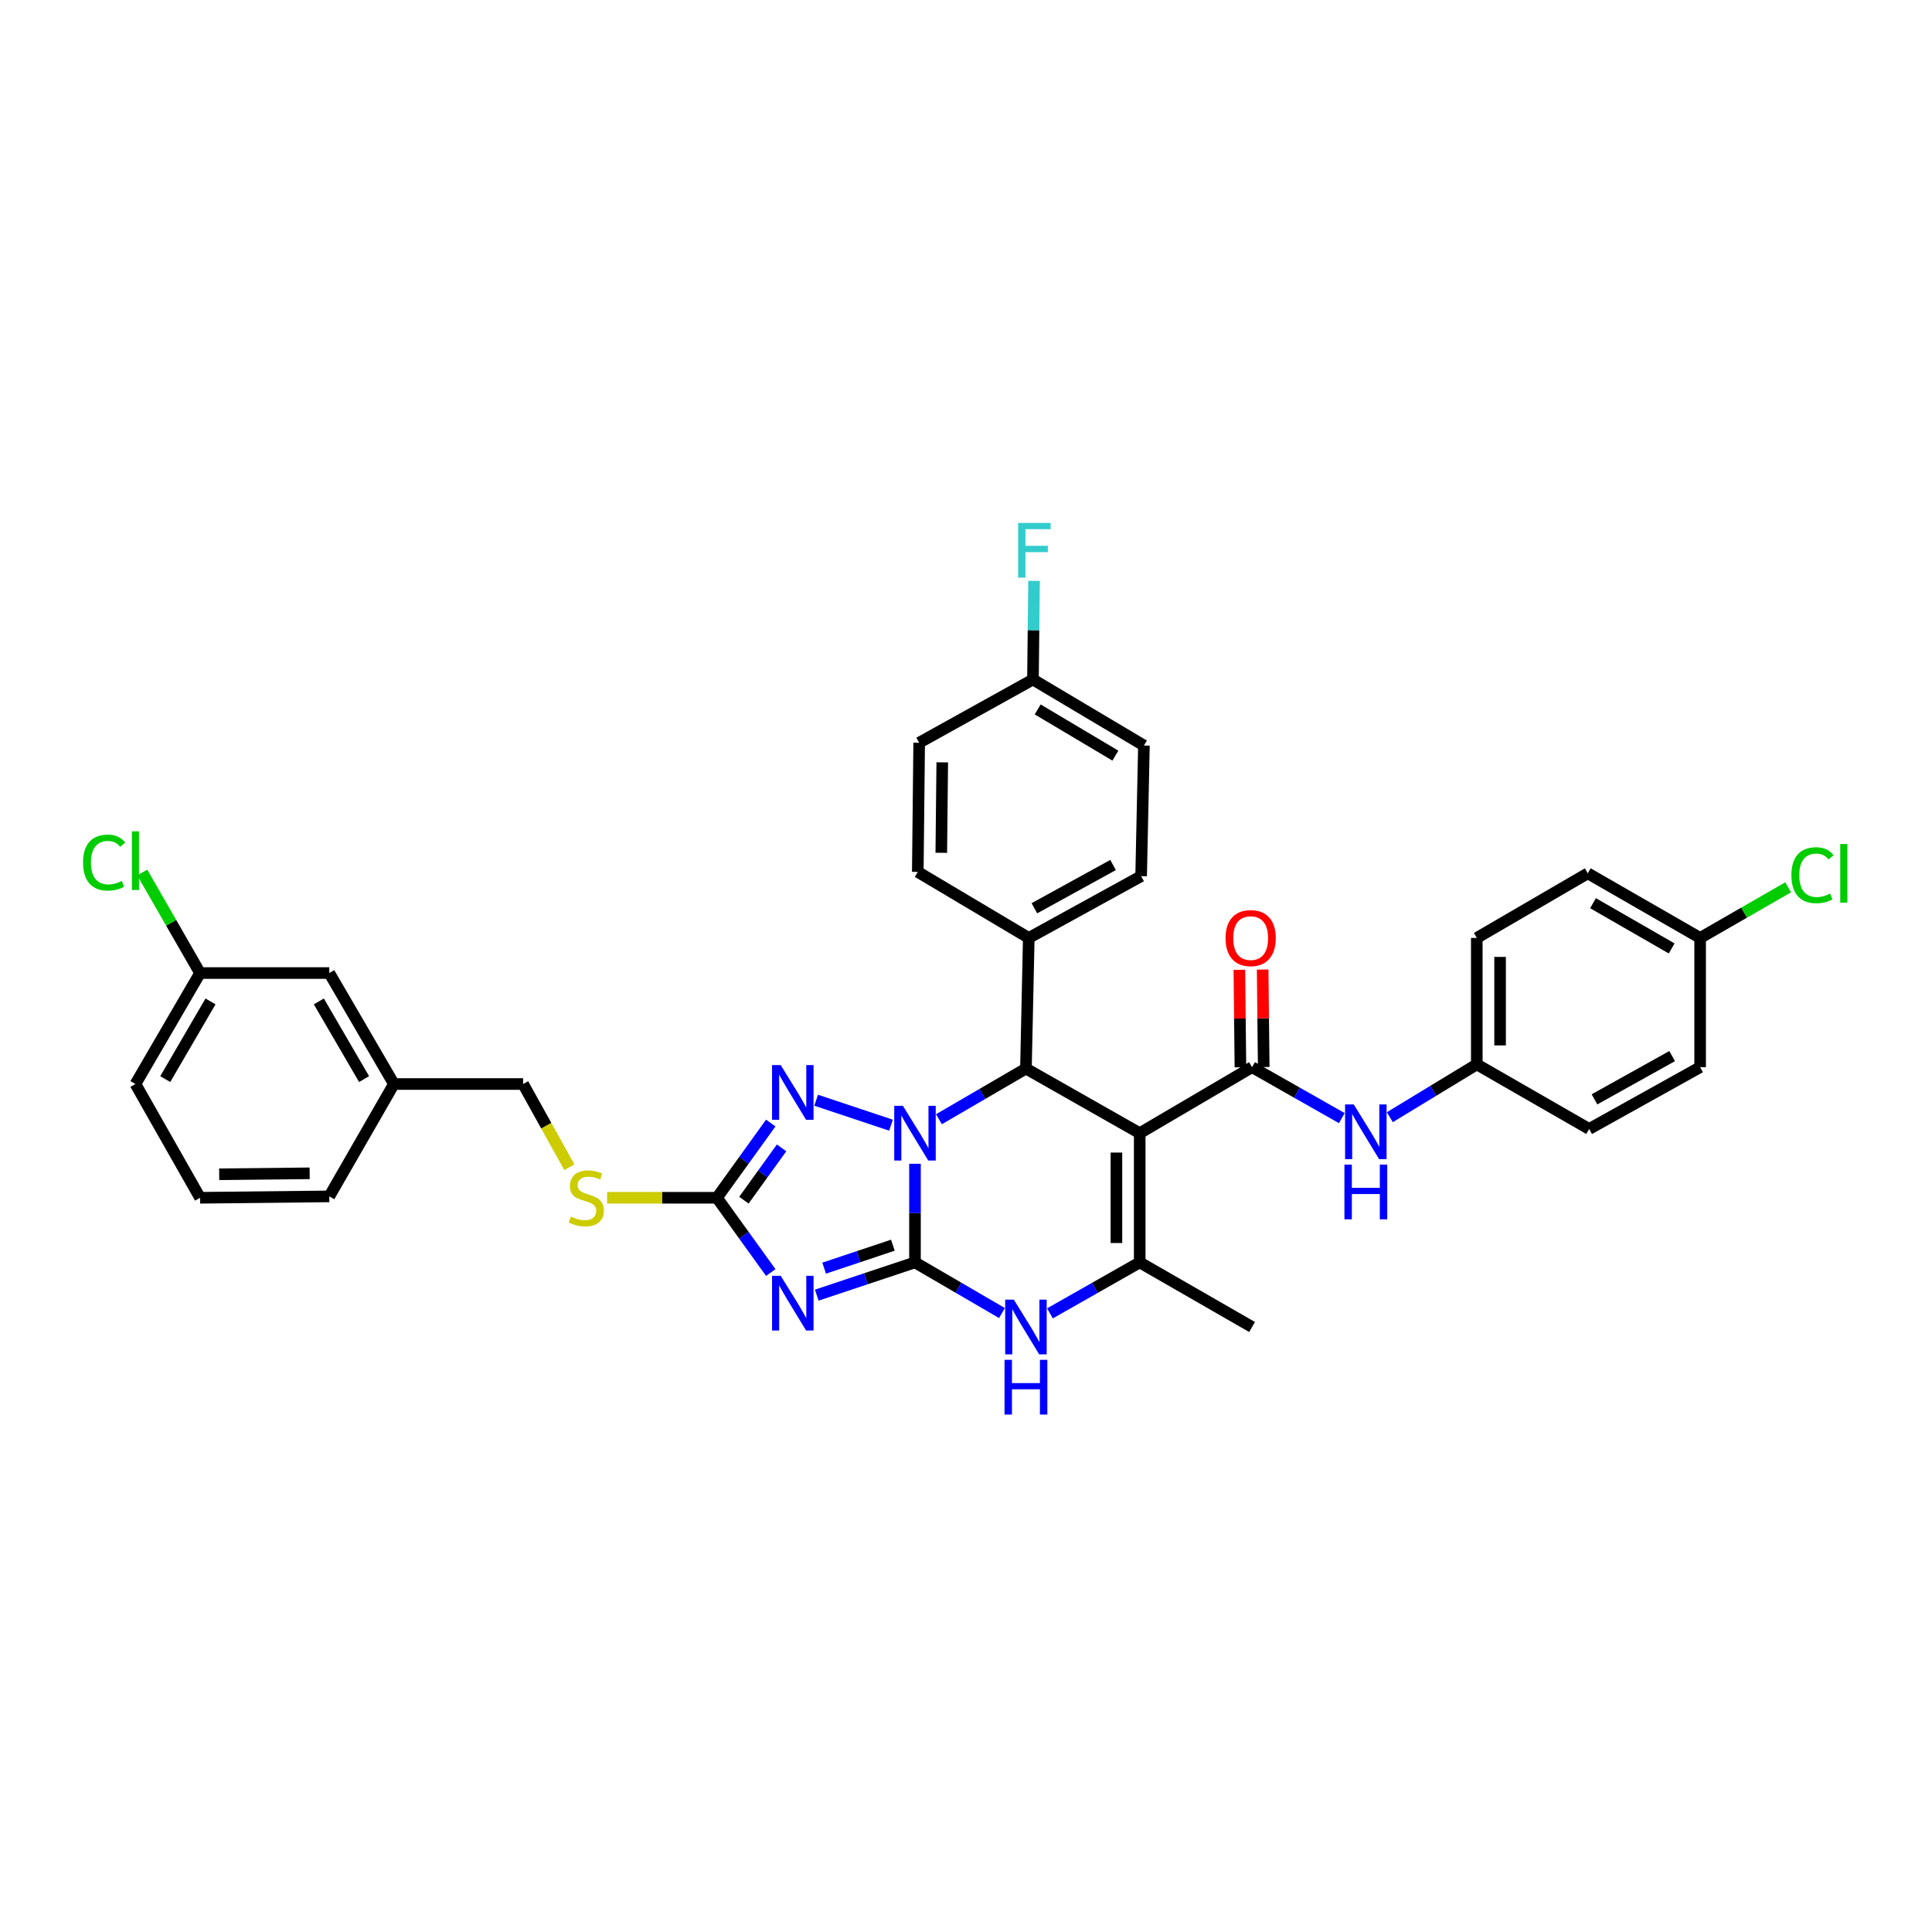 <?xml version='1.0' encoding='iso-8859-1'?>
<svg version='1.1' baseProfile='full'
              xmlns='http://www.w3.org/2000/svg'
                      xmlns:rdkit='http://www.rdkit.org/xml'
                      xmlns:xlink='http://www.w3.org/1999/xlink'
                  xml:space='preserve'
width='1000px' height='1000px' viewBox='0 0 1000 1000'>
<!-- END OF HEADER -->
<rect style='opacity:1.0;fill:#FFFFFF;stroke:none' width='1000' height='1000' x='0' y='0'> </rect>
<path class='bond-0' d='M 473.594,653.412 L 473.594,627.889' style='fill:none;fill-rule:evenodd;stroke:#000000;stroke-width:6px;stroke-linecap:butt;stroke-linejoin:miter;stroke-opacity:1' />
<path class='bond-0' d='M 473.594,627.889 L 473.594,602.366' style='fill:none;fill-rule:evenodd;stroke:#0000FF;stroke-width:6px;stroke-linecap:butt;stroke-linejoin:miter;stroke-opacity:1' />
<path class='bond-2' d='M 473.594,653.412 L 448.177,661.888' style='fill:none;fill-rule:evenodd;stroke:#000000;stroke-width:6px;stroke-linecap:butt;stroke-linejoin:miter;stroke-opacity:1' />
<path class='bond-2' d='M 448.177,661.888 L 422.759,670.365' style='fill:none;fill-rule:evenodd;stroke:#0000FF;stroke-width:6px;stroke-linecap:butt;stroke-linejoin:miter;stroke-opacity:1' />
<path class='bond-2' d='M 462.155,644.519 L 444.363,650.453' style='fill:none;fill-rule:evenodd;stroke:#000000;stroke-width:6px;stroke-linecap:butt;stroke-linejoin:miter;stroke-opacity:1' />
<path class='bond-2' d='M 444.363,650.453 L 426.571,656.386' style='fill:none;fill-rule:evenodd;stroke:#0000FF;stroke-width:6px;stroke-linecap:butt;stroke-linejoin:miter;stroke-opacity:1' />
<path class='bond-6' d='M 473.594,653.412 L 496.108,666.524' style='fill:none;fill-rule:evenodd;stroke:#000000;stroke-width:6px;stroke-linecap:butt;stroke-linejoin:miter;stroke-opacity:1' />
<path class='bond-6' d='M 496.108,666.524 L 518.621,679.636' style='fill:none;fill-rule:evenodd;stroke:#0000FF;stroke-width:6px;stroke-linecap:butt;stroke-linejoin:miter;stroke-opacity:1' />
<path class='bond-3' d='M 485.996,579.311 L 508.509,566.2' style='fill:none;fill-rule:evenodd;stroke:#0000FF;stroke-width:6px;stroke-linecap:butt;stroke-linejoin:miter;stroke-opacity:1' />
<path class='bond-3' d='M 508.509,566.2 L 531.023,553.088' style='fill:none;fill-rule:evenodd;stroke:#000000;stroke-width:6px;stroke-linecap:butt;stroke-linejoin:miter;stroke-opacity:1' />
<path class='bond-4' d='M 461.188,582.397 L 422.432,569.473' style='fill:none;fill-rule:evenodd;stroke:#0000FF;stroke-width:6px;stroke-linecap:butt;stroke-linejoin:miter;stroke-opacity:1' />
<path class='bond-1' d='M 589.912,586.534 L 589.912,653.412' style='fill:none;fill-rule:evenodd;stroke:#000000;stroke-width:6px;stroke-linecap:butt;stroke-linejoin:miter;stroke-opacity:1' />
<path class='bond-1' d='M 577.857,596.566 L 577.857,643.381' style='fill:none;fill-rule:evenodd;stroke:#000000;stroke-width:6px;stroke-linecap:butt;stroke-linejoin:miter;stroke-opacity:1' />
<path class='bond-7' d='M 589.912,586.534 L 648.07,552.365' style='fill:none;fill-rule:evenodd;stroke:#000000;stroke-width:6px;stroke-linecap:butt;stroke-linejoin:miter;stroke-opacity:1' />
<path class='bond-36' d='M 589.912,586.534 L 531.023,553.088' style='fill:none;fill-rule:evenodd;stroke:#000000;stroke-width:6px;stroke-linecap:butt;stroke-linejoin:miter;stroke-opacity:1' />
<path class='bond-8' d='M 398.948,658.662 L 385.017,639.314' style='fill:none;fill-rule:evenodd;stroke:#0000FF;stroke-width:6px;stroke-linecap:butt;stroke-linejoin:miter;stroke-opacity:1' />
<path class='bond-8' d='M 385.017,639.314 L 371.087,619.966' style='fill:none;fill-rule:evenodd;stroke:#000000;stroke-width:6px;stroke-linecap:butt;stroke-linejoin:miter;stroke-opacity:1' />
<path class='bond-10' d='M 531.023,553.088 L 532.49,485.473' style='fill:none;fill-rule:evenodd;stroke:#000000;stroke-width:6px;stroke-linecap:butt;stroke-linejoin:miter;stroke-opacity:1' />
<path class='bond-35' d='M 398.945,581.284 L 385.016,600.625' style='fill:none;fill-rule:evenodd;stroke:#0000FF;stroke-width:6px;stroke-linecap:butt;stroke-linejoin:miter;stroke-opacity:1' />
<path class='bond-35' d='M 385.016,600.625 L 371.087,619.966' style='fill:none;fill-rule:evenodd;stroke:#000000;stroke-width:6px;stroke-linecap:butt;stroke-linejoin:miter;stroke-opacity:1' />
<path class='bond-35' d='M 404.548,594.131 L 394.798,607.67' style='fill:none;fill-rule:evenodd;stroke:#0000FF;stroke-width:6px;stroke-linecap:butt;stroke-linejoin:miter;stroke-opacity:1' />
<path class='bond-35' d='M 394.798,607.67 L 385.048,621.209' style='fill:none;fill-rule:evenodd;stroke:#000000;stroke-width:6px;stroke-linecap:butt;stroke-linejoin:miter;stroke-opacity:1' />
<path class='bond-5' d='M 589.912,653.412 L 566.684,666.605' style='fill:none;fill-rule:evenodd;stroke:#000000;stroke-width:6px;stroke-linecap:butt;stroke-linejoin:miter;stroke-opacity:1' />
<path class='bond-5' d='M 566.684,666.605 L 543.456,679.797' style='fill:none;fill-rule:evenodd;stroke:#0000FF;stroke-width:6px;stroke-linecap:butt;stroke-linejoin:miter;stroke-opacity:1' />
<path class='bond-18' d='M 589.912,653.412 L 648.07,686.858' style='fill:none;fill-rule:evenodd;stroke:#000000;stroke-width:6px;stroke-linecap:butt;stroke-linejoin:miter;stroke-opacity:1' />
<path class='bond-9' d='M 648.07,552.365 L 671.295,565.554' style='fill:none;fill-rule:evenodd;stroke:#000000;stroke-width:6px;stroke-linecap:butt;stroke-linejoin:miter;stroke-opacity:1' />
<path class='bond-9' d='M 671.295,565.554 L 694.519,578.743' style='fill:none;fill-rule:evenodd;stroke:#0000FF;stroke-width:6px;stroke-linecap:butt;stroke-linejoin:miter;stroke-opacity:1' />
<path class='bond-12' d='M 654.097,552.299 L 653.822,527.069' style='fill:none;fill-rule:evenodd;stroke:#000000;stroke-width:6px;stroke-linecap:butt;stroke-linejoin:miter;stroke-opacity:1' />
<path class='bond-12' d='M 653.822,527.069 L 653.547,501.84' style='fill:none;fill-rule:evenodd;stroke:#FF0000;stroke-width:6px;stroke-linecap:butt;stroke-linejoin:miter;stroke-opacity:1' />
<path class='bond-12' d='M 642.043,552.43 L 641.768,527.201' style='fill:none;fill-rule:evenodd;stroke:#000000;stroke-width:6px;stroke-linecap:butt;stroke-linejoin:miter;stroke-opacity:1' />
<path class='bond-12' d='M 641.768,527.201 L 641.492,501.971' style='fill:none;fill-rule:evenodd;stroke:#FF0000;stroke-width:6px;stroke-linecap:butt;stroke-linejoin:miter;stroke-opacity:1' />
<path class='bond-11' d='M 371.087,619.966 L 342.668,619.966' style='fill:none;fill-rule:evenodd;stroke:#000000;stroke-width:6px;stroke-linecap:butt;stroke-linejoin:miter;stroke-opacity:1' />
<path class='bond-11' d='M 342.668,619.966 L 314.248,619.966' style='fill:none;fill-rule:evenodd;stroke:#CCCC00;stroke-width:6px;stroke-linecap:butt;stroke-linejoin:miter;stroke-opacity:1' />
<path class='bond-15' d='M 719.372,578.26 L 741.88,564.589' style='fill:none;fill-rule:evenodd;stroke:#0000FF;stroke-width:6px;stroke-linecap:butt;stroke-linejoin:miter;stroke-opacity:1' />
<path class='bond-15' d='M 741.88,564.589 L 764.388,550.918' style='fill:none;fill-rule:evenodd;stroke:#000000;stroke-width:6px;stroke-linecap:butt;stroke-linejoin:miter;stroke-opacity:1' />
<path class='bond-13' d='M 532.49,485.473 L 590.648,453.494' style='fill:none;fill-rule:evenodd;stroke:#000000;stroke-width:6px;stroke-linecap:butt;stroke-linejoin:miter;stroke-opacity:1' />
<path class='bond-13' d='M 535.405,470.113 L 576.116,447.727' style='fill:none;fill-rule:evenodd;stroke:#000000;stroke-width:6px;stroke-linecap:butt;stroke-linejoin:miter;stroke-opacity:1' />
<path class='bond-14' d='M 532.49,485.473 L 475.048,451.31' style='fill:none;fill-rule:evenodd;stroke:#000000;stroke-width:6px;stroke-linecap:butt;stroke-linejoin:miter;stroke-opacity:1' />
<path class='bond-16' d='M 294.696,604.163 L 282.729,582.627' style='fill:none;fill-rule:evenodd;stroke:#CCCC00;stroke-width:6px;stroke-linecap:butt;stroke-linejoin:miter;stroke-opacity:1' />
<path class='bond-16' d='M 282.729,582.627 L 270.762,561.091' style='fill:none;fill-rule:evenodd;stroke:#000000;stroke-width:6px;stroke-linecap:butt;stroke-linejoin:miter;stroke-opacity:1' />
<path class='bond-24' d='M 590.648,453.494 L 592.095,385.879' style='fill:none;fill-rule:evenodd;stroke:#000000;stroke-width:6px;stroke-linecap:butt;stroke-linejoin:miter;stroke-opacity:1' />
<path class='bond-23' d='M 475.048,451.31 L 475.764,384.432' style='fill:none;fill-rule:evenodd;stroke:#000000;stroke-width:6px;stroke-linecap:butt;stroke-linejoin:miter;stroke-opacity:1' />
<path class='bond-23' d='M 487.209,441.408 L 487.711,394.593' style='fill:none;fill-rule:evenodd;stroke:#000000;stroke-width:6px;stroke-linecap:butt;stroke-linejoin:miter;stroke-opacity:1' />
<path class='bond-28' d='M 764.388,550.918 L 822.546,584.351' style='fill:none;fill-rule:evenodd;stroke:#000000;stroke-width:6px;stroke-linecap:butt;stroke-linejoin:miter;stroke-opacity:1' />
<path class='bond-29' d='M 764.388,550.918 L 764.388,485.473' style='fill:none;fill-rule:evenodd;stroke:#000000;stroke-width:6px;stroke-linecap:butt;stroke-linejoin:miter;stroke-opacity:1' />
<path class='bond-29' d='M 776.443,541.101 L 776.443,495.29' style='fill:none;fill-rule:evenodd;stroke:#000000;stroke-width:6px;stroke-linecap:butt;stroke-linejoin:miter;stroke-opacity:1' />
<path class='bond-22' d='M 270.762,561.091 L 203.884,561.091' style='fill:none;fill-rule:evenodd;stroke:#000000;stroke-width:6px;stroke-linecap:butt;stroke-linejoin:miter;stroke-opacity:1' />
<path class='bond-17' d='M 534.66,351.716 L 475.764,384.432' style='fill:none;fill-rule:evenodd;stroke:#000000;stroke-width:6px;stroke-linecap:butt;stroke-linejoin:miter;stroke-opacity:1' />
<path class='bond-26' d='M 534.66,351.716 L 534.938,326.186' style='fill:none;fill-rule:evenodd;stroke:#000000;stroke-width:6px;stroke-linecap:butt;stroke-linejoin:miter;stroke-opacity:1' />
<path class='bond-26' d='M 534.938,326.186 L 535.217,300.657' style='fill:none;fill-rule:evenodd;stroke:#33CCCC;stroke-width:6px;stroke-linecap:butt;stroke-linejoin:miter;stroke-opacity:1' />
<path class='bond-37' d='M 534.66,351.716 L 592.095,385.879' style='fill:none;fill-rule:evenodd;stroke:#000000;stroke-width:6px;stroke-linecap:butt;stroke-linejoin:miter;stroke-opacity:1' />
<path class='bond-37' d='M 537.112,367.201 L 577.317,391.115' style='fill:none;fill-rule:evenodd;stroke:#000000;stroke-width:6px;stroke-linecap:butt;stroke-linejoin:miter;stroke-opacity:1' />
<path class='bond-19' d='M 879.988,485.473 L 821.83,452.027' style='fill:none;fill-rule:evenodd;stroke:#000000;stroke-width:6px;stroke-linecap:butt;stroke-linejoin:miter;stroke-opacity:1' />
<path class='bond-19' d='M 865.255,490.906 L 824.544,467.494' style='fill:none;fill-rule:evenodd;stroke:#000000;stroke-width:6px;stroke-linecap:butt;stroke-linejoin:miter;stroke-opacity:1' />
<path class='bond-25' d='M 879.988,485.473 L 902.769,472.372' style='fill:none;fill-rule:evenodd;stroke:#000000;stroke-width:6px;stroke-linecap:butt;stroke-linejoin:miter;stroke-opacity:1' />
<path class='bond-25' d='M 902.769,472.372 L 925.55,459.271' style='fill:none;fill-rule:evenodd;stroke:#00CC00;stroke-width:6px;stroke-linecap:butt;stroke-linejoin:miter;stroke-opacity:1' />
<path class='bond-38' d='M 879.988,485.473 L 879.988,552.365' style='fill:none;fill-rule:evenodd;stroke:#000000;stroke-width:6px;stroke-linecap:butt;stroke-linejoin:miter;stroke-opacity:1' />
<path class='bond-20' d='M 170.438,503.649 L 203.884,561.091' style='fill:none;fill-rule:evenodd;stroke:#000000;stroke-width:6px;stroke-linecap:butt;stroke-linejoin:miter;stroke-opacity:1' />
<path class='bond-20' d='M 165.037,518.331 L 188.449,558.541' style='fill:none;fill-rule:evenodd;stroke:#000000;stroke-width:6px;stroke-linecap:butt;stroke-linejoin:miter;stroke-opacity:1' />
<path class='bond-21' d='M 170.438,503.649 L 103.553,503.649' style='fill:none;fill-rule:evenodd;stroke:#000000;stroke-width:6px;stroke-linecap:butt;stroke-linejoin:miter;stroke-opacity:1' />
<path class='bond-27' d='M 103.553,503.649 L 88.588,477.628' style='fill:none;fill-rule:evenodd;stroke:#000000;stroke-width:6px;stroke-linecap:butt;stroke-linejoin:miter;stroke-opacity:1' />
<path class='bond-27' d='M 88.588,477.628 L 73.624,451.607' style='fill:none;fill-rule:evenodd;stroke:#00CC00;stroke-width:6px;stroke-linecap:butt;stroke-linejoin:miter;stroke-opacity:1' />
<path class='bond-39' d='M 103.553,503.649 L 70.107,561.091' style='fill:none;fill-rule:evenodd;stroke:#000000;stroke-width:6px;stroke-linecap:butt;stroke-linejoin:miter;stroke-opacity:1' />
<path class='bond-39' d='M 108.954,518.331 L 85.541,558.541' style='fill:none;fill-rule:evenodd;stroke:#000000;stroke-width:6px;stroke-linecap:butt;stroke-linejoin:miter;stroke-opacity:1' />
<path class='bond-34' d='M 203.884,561.091 L 170.438,619.25' style='fill:none;fill-rule:evenodd;stroke:#000000;stroke-width:6px;stroke-linecap:butt;stroke-linejoin:miter;stroke-opacity:1' />
<path class='bond-31' d='M 822.546,584.351 L 879.988,552.365' style='fill:none;fill-rule:evenodd;stroke:#000000;stroke-width:6px;stroke-linecap:butt;stroke-linejoin:miter;stroke-opacity:1' />
<path class='bond-31' d='M 825.298,569.021 L 865.507,546.63' style='fill:none;fill-rule:evenodd;stroke:#000000;stroke-width:6px;stroke-linecap:butt;stroke-linejoin:miter;stroke-opacity:1' />
<path class='bond-30' d='M 764.388,485.473 L 821.83,452.027' style='fill:none;fill-rule:evenodd;stroke:#000000;stroke-width:6px;stroke-linecap:butt;stroke-linejoin:miter;stroke-opacity:1' />
<path class='bond-32' d='M 103.553,619.966 L 170.438,619.25' style='fill:none;fill-rule:evenodd;stroke:#000000;stroke-width:6px;stroke-linecap:butt;stroke-linejoin:miter;stroke-opacity:1' />
<path class='bond-32' d='M 113.456,607.805 L 160.276,607.303' style='fill:none;fill-rule:evenodd;stroke:#000000;stroke-width:6px;stroke-linecap:butt;stroke-linejoin:miter;stroke-opacity:1' />
<path class='bond-33' d='M 103.553,619.966 L 70.107,561.091' style='fill:none;fill-rule:evenodd;stroke:#000000;stroke-width:6px;stroke-linecap:butt;stroke-linejoin:miter;stroke-opacity:1' />
<path  class='atom-1' d='M 467.334 572.374
L 476.614 587.374
Q 477.534 588.854, 479.014 591.534
Q 480.494 594.214, 480.574 594.374
L 480.574 572.374
L 484.334 572.374
L 484.334 600.694
L 480.454 600.694
L 470.494 584.294
Q 469.334 582.374, 468.094 580.174
Q 466.894 577.974, 466.534 577.294
L 466.534 600.694
L 462.854 600.694
L 462.854 572.374
L 467.334 572.374
' fill='#0000FF'/>
<path  class='atom-3' d='M 404.092 660.342
L 413.372 675.342
Q 414.292 676.822, 415.772 679.502
Q 417.252 682.182, 417.332 682.342
L 417.332 660.342
L 421.092 660.342
L 421.092 688.662
L 417.212 688.662
L 407.252 672.262
Q 406.092 670.342, 404.852 668.142
Q 403.652 665.942, 403.292 665.262
L 403.292 688.662
L 399.612 688.662
L 399.612 660.342
L 404.092 660.342
' fill='#0000FF'/>
<path  class='atom-5' d='M 404.092 551.284
L 413.372 566.284
Q 414.292 567.764, 415.772 570.444
Q 417.252 573.124, 417.332 573.284
L 417.332 551.284
L 421.092 551.284
L 421.092 579.604
L 417.212 579.604
L 407.252 563.204
Q 406.092 561.284, 404.852 559.084
Q 403.652 556.884, 403.292 556.204
L 403.292 579.604
L 399.612 579.604
L 399.612 551.284
L 404.092 551.284
' fill='#0000FF'/>
<path  class='atom-7' d='M 524.763 672.698
L 534.043 687.698
Q 534.963 689.178, 536.443 691.858
Q 537.923 694.538, 538.003 694.698
L 538.003 672.698
L 541.763 672.698
L 541.763 701.018
L 537.883 701.018
L 527.923 684.618
Q 526.763 682.698, 525.523 680.498
Q 524.323 678.298, 523.963 677.618
L 523.963 701.018
L 520.283 701.018
L 520.283 672.698
L 524.763 672.698
' fill='#0000FF'/>
<path  class='atom-7' d='M 519.943 703.85
L 523.783 703.85
L 523.783 715.89
L 538.263 715.89
L 538.263 703.85
L 542.103 703.85
L 542.103 732.17
L 538.263 732.17
L 538.263 719.09
L 523.783 719.09
L 523.783 732.17
L 519.943 732.17
L 519.943 703.85
' fill='#0000FF'/>
<path  class='atom-10' d='M 700.692 571.644
L 709.972 586.644
Q 710.892 588.124, 712.372 590.804
Q 713.852 593.484, 713.932 593.644
L 713.932 571.644
L 717.692 571.644
L 717.692 599.964
L 713.812 599.964
L 703.852 583.564
Q 702.692 581.644, 701.452 579.444
Q 700.252 577.244, 699.892 576.564
L 699.892 599.964
L 696.212 599.964
L 696.212 571.644
L 700.692 571.644
' fill='#0000FF'/>
<path  class='atom-10' d='M 695.872 602.796
L 699.712 602.796
L 699.712 614.836
L 714.192 614.836
L 714.192 602.796
L 718.032 602.796
L 718.032 631.116
L 714.192 631.116
L 714.192 618.036
L 699.712 618.036
L 699.712 631.116
L 695.872 631.116
L 695.872 602.796
' fill='#0000FF'/>
<path  class='atom-12' d='M 295.478 629.686
Q 295.798 629.806, 297.118 630.366
Q 298.438 630.926, 299.878 631.286
Q 301.358 631.606, 302.798 631.606
Q 305.478 631.606, 307.038 630.326
Q 308.598 629.006, 308.598 626.726
Q 308.598 625.166, 307.798 624.206
Q 307.038 623.246, 305.838 622.726
Q 304.638 622.206, 302.638 621.606
Q 300.118 620.846, 298.598 620.126
Q 297.118 619.406, 296.038 617.886
Q 294.998 616.366, 294.998 613.806
Q 294.998 610.246, 297.398 608.046
Q 299.838 605.846, 304.638 605.846
Q 307.918 605.846, 311.638 607.406
L 310.718 610.486
Q 307.318 609.086, 304.758 609.086
Q 301.998 609.086, 300.478 610.246
Q 298.958 611.366, 298.998 613.326
Q 298.998 614.846, 299.758 615.766
Q 300.558 616.686, 301.678 617.206
Q 302.838 617.726, 304.758 618.326
Q 307.318 619.126, 308.838 619.926
Q 310.358 620.726, 311.438 622.366
Q 312.558 623.966, 312.558 626.726
Q 312.558 630.646, 309.918 632.766
Q 307.318 634.846, 302.958 634.846
Q 300.438 634.846, 298.518 634.286
Q 296.638 633.766, 294.398 632.846
L 295.478 629.686
' fill='#CCCC00'/>
<path  class='atom-13' d='M 634.34 485.553
Q 634.34 478.753, 637.7 474.953
Q 641.06 471.153, 647.34 471.153
Q 653.62 471.153, 656.98 474.953
Q 660.34 478.753, 660.34 485.553
Q 660.34 492.433, 656.94 496.353
Q 653.54 500.233, 647.34 500.233
Q 641.1 500.233, 637.7 496.353
Q 634.34 492.473, 634.34 485.553
M 647.34 497.033
Q 651.66 497.033, 653.98 494.153
Q 656.34 491.233, 656.34 485.553
Q 656.34 479.993, 653.98 477.193
Q 651.66 474.353, 647.34 474.353
Q 643.02 474.353, 640.66 477.153
Q 638.34 479.953, 638.34 485.553
Q 638.34 491.273, 640.66 494.153
Q 643.02 497.033, 647.34 497.033
' fill='#FF0000'/>
<path  class='atom-26' d='M 927.227 453.007
Q 927.227 445.967, 930.507 442.287
Q 933.827 438.567, 940.107 438.567
Q 945.947 438.567, 949.067 442.687
L 946.427 444.847
Q 944.147 441.847, 940.107 441.847
Q 935.827 441.847, 933.547 444.727
Q 931.307 447.567, 931.307 453.007
Q 931.307 458.607, 933.627 461.487
Q 935.987 464.367, 940.547 464.367
Q 943.667 464.367, 947.307 462.487
L 948.427 465.487
Q 946.947 466.447, 944.707 467.007
Q 942.467 467.567, 939.987 467.567
Q 933.827 467.567, 930.507 463.807
Q 927.227 460.047, 927.227 453.007
' fill='#00CC00'/>
<path  class='atom-26' d='M 952.507 436.847
L 956.187 436.847
L 956.187 467.207
L 952.507 467.207
L 952.507 436.847
' fill='#00CC00'/>
<path  class='atom-27' d='M 526.97 270.664
L 543.81 270.664
L 543.81 273.904
L 530.77 273.904
L 530.77 282.504
L 542.37 282.504
L 542.37 285.784
L 530.77 285.784
L 530.77 298.984
L 526.97 298.984
L 526.97 270.664
' fill='#33CCCC'/>
<path  class='atom-28' d='M 42.987 446.47
Q 42.987 439.43, 46.267 435.75
Q 49.587 432.03, 55.867 432.03
Q 61.707 432.03, 64.827 436.15
L 62.187 438.31
Q 59.907 435.31, 55.867 435.31
Q 51.587 435.31, 49.307 438.19
Q 47.067 441.03, 47.067 446.47
Q 47.067 452.07, 49.387 454.95
Q 51.747 457.83, 56.307 457.83
Q 59.427 457.83, 63.067 455.95
L 64.187 458.95
Q 62.707 459.91, 60.467 460.47
Q 58.227 461.03, 55.747 461.03
Q 49.587 461.03, 46.267 457.27
Q 42.987 453.51, 42.987 446.47
' fill='#00CC00'/>
<path  class='atom-28' d='M 68.267 430.31
L 71.947 430.31
L 71.947 460.67
L 68.267 460.67
L 68.267 430.31
' fill='#00CC00'/>
</svg>
